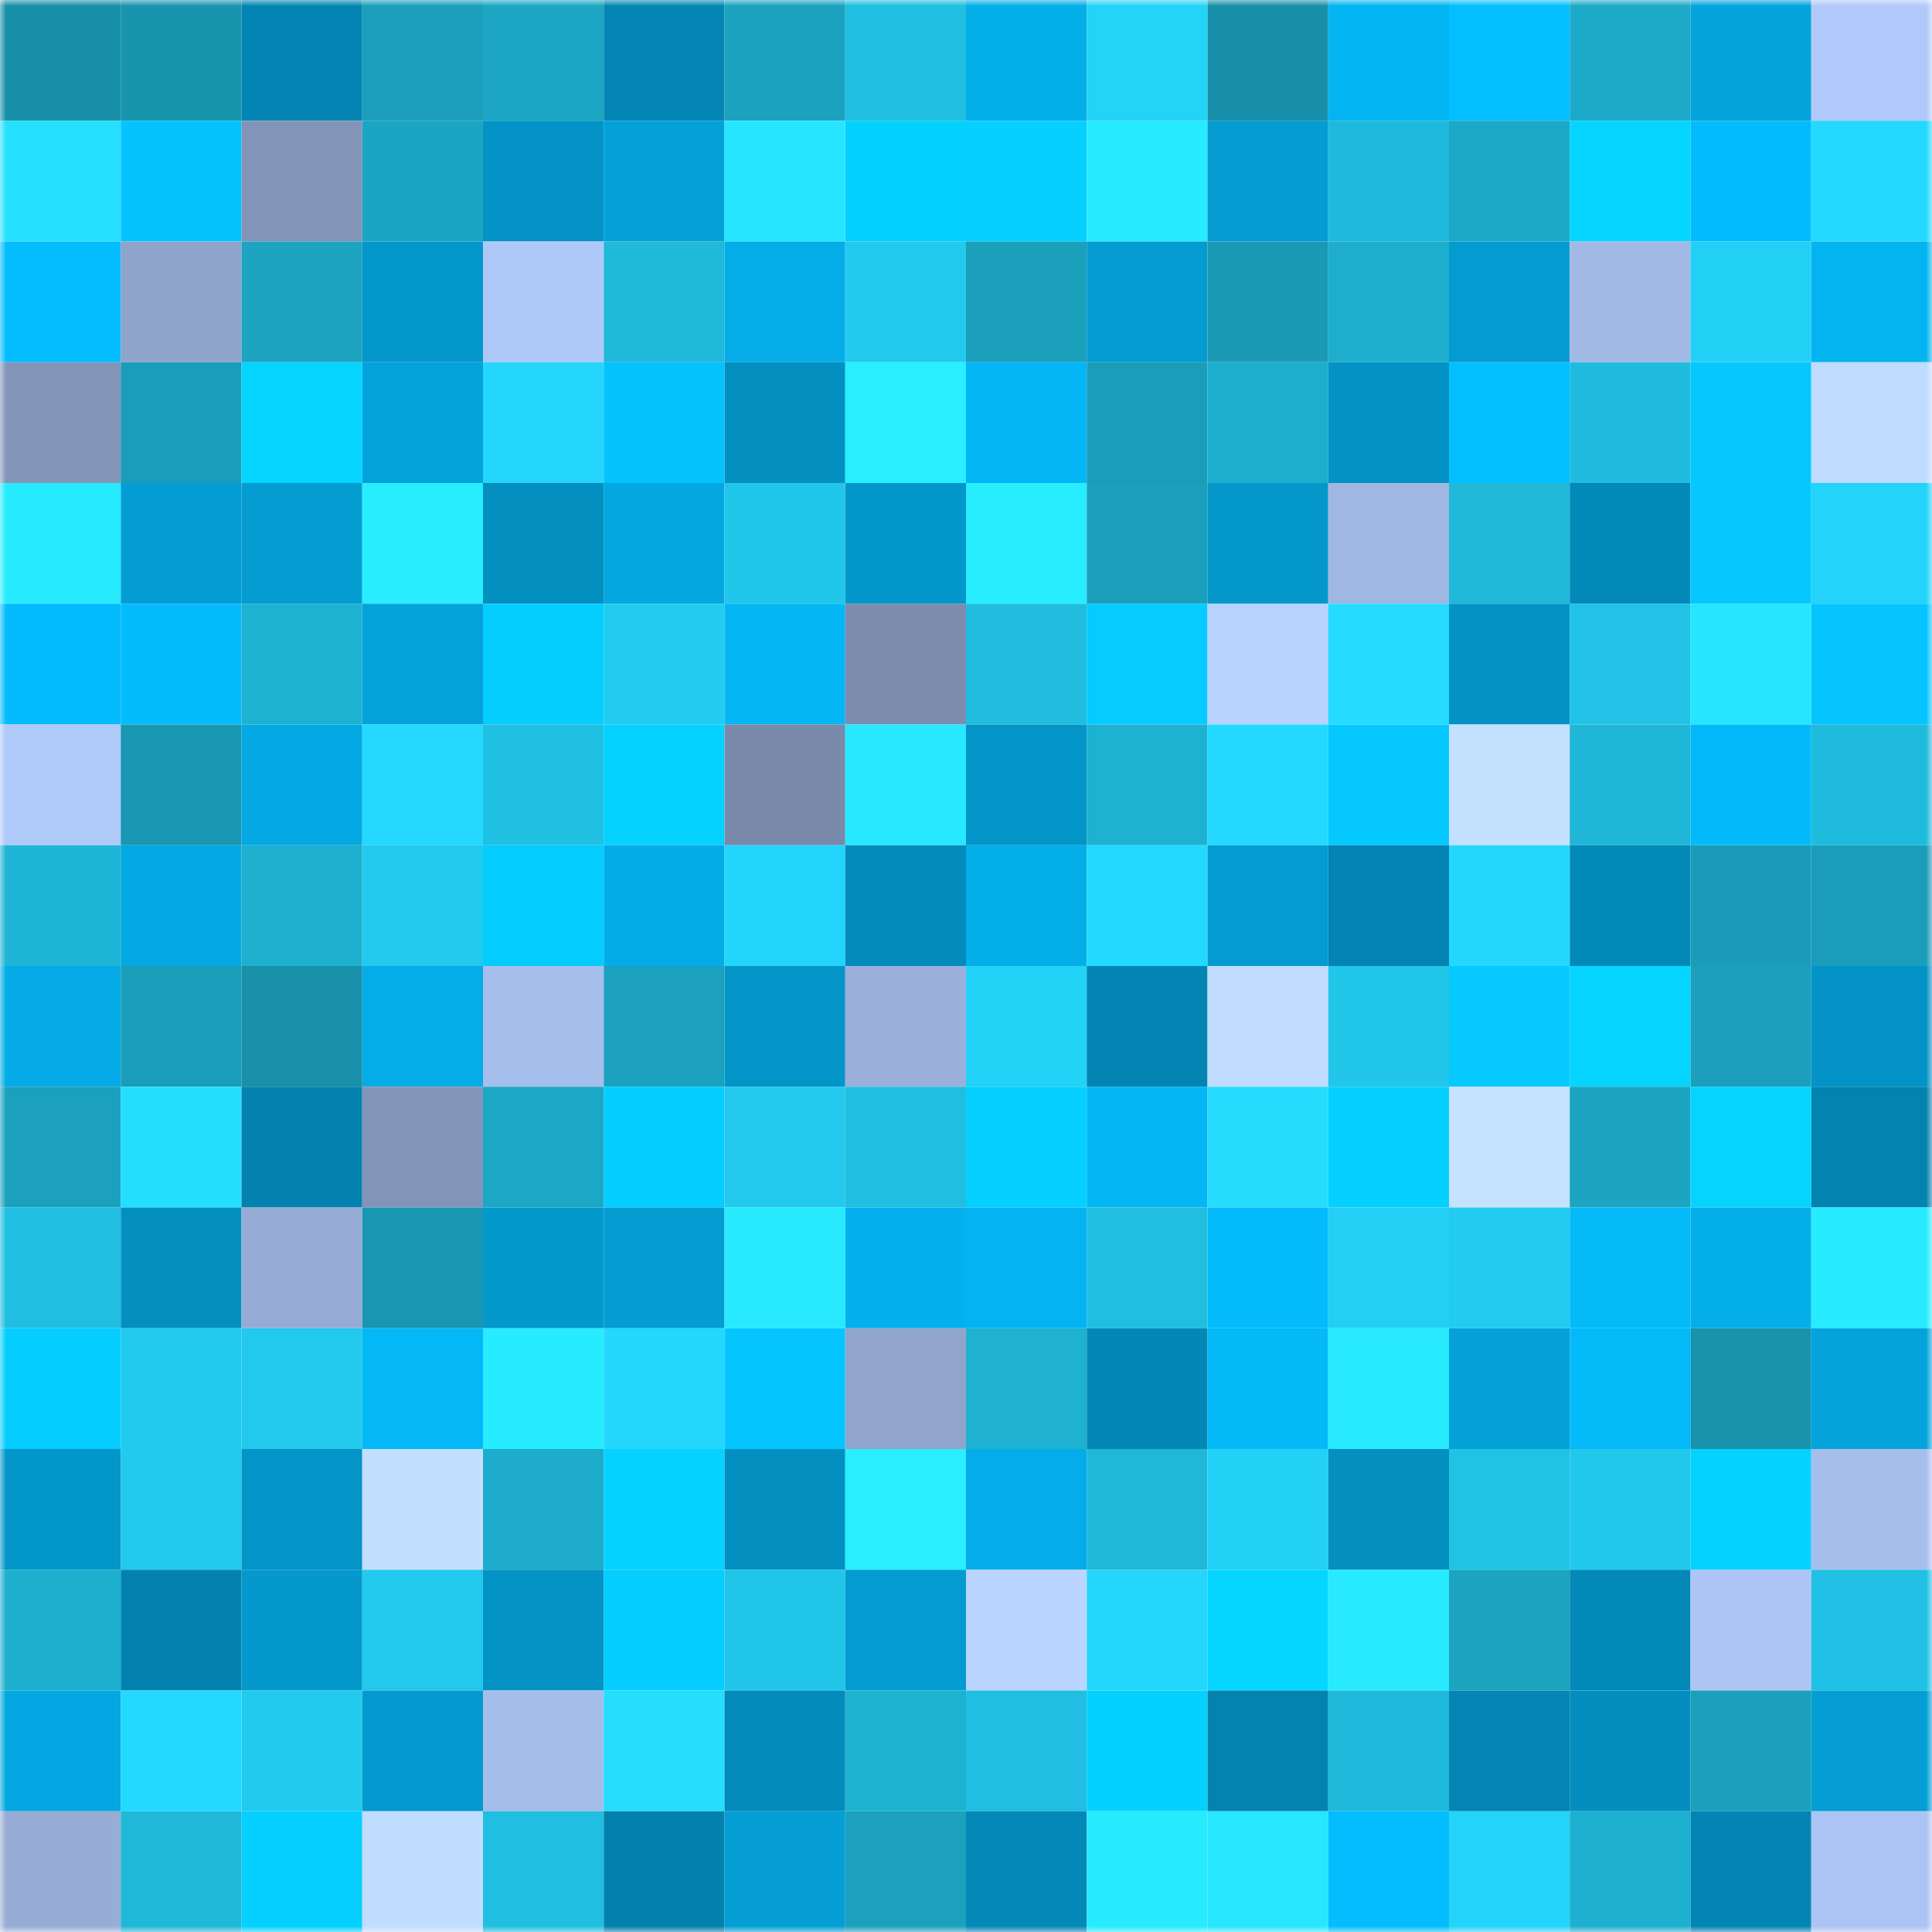 <svg viewBox="0 0 160 160" fill="none" role="img" xmlns="http://www.w3.org/2000/svg" width="240" height="240" name="ens%2Cruanqk.eth"><mask id="1562472439" mask-type="alpha" maskUnits="userSpaceOnUse" x="0" y="0" width="160" height="160"><rect width="160" height="160" fill="#FFFFFF"></rect></mask><g mask="url(#1562472439)"><rect x="0" y="0" width="10" height="10" fill="#188fa9"></rect><rect x="10" y="0" width="10" height="10" fill="#1994ae"></rect><rect x="20" y="0" width="10" height="10" fill="#0385b3"></rect><rect x="30" y="0" width="10" height="10" fill="#1b9fbb"></rect><rect x="40" y="0" width="10" height="10" fill="#1ca6c3"></rect><rect x="50" y="0" width="10" height="10" fill="#0386b4"></rect><rect x="60" y="0" width="10" height="10" fill="#1ba2bf"></rect><rect x="70" y="0" width="10" height="10" fill="#20bee0"></rect><rect x="80" y="0" width="10" height="10" fill="#04aee9"></rect><rect x="90" y="0" width="10" height="10" fill="#23d3f8"></rect><rect x="100" y="0" width="10" height="10" fill="#188fa9"></rect><rect x="110" y="0" width="10" height="10" fill="#04b5f3"></rect><rect x="120" y="0" width="10" height="10" fill="#04bfff"></rect><rect x="130" y="0" width="10" height="10" fill="#1daac9"></rect><rect x="140" y="0" width="10" height="10" fill="#04a3db"></rect><rect x="150" y="0" width="10" height="10" fill="#b0c9fa"></rect><rect x="0" y="10" width="10" height="10" fill="#26e0ff"></rect><rect x="10" y="10" width="10" height="10" fill="#05c3ff"></rect><rect x="20" y="10" width="10" height="10" fill="#8295b9"></rect><rect x="30" y="10" width="10" height="10" fill="#1ca5c2"></rect><rect x="40" y="10" width="10" height="10" fill="#0393c6"></rect><rect x="50" y="10" width="10" height="10" fill="#04a1d9"></rect><rect x="60" y="10" width="10" height="10" fill="#26e6ff"></rect><rect x="70" y="10" width="10" height="10" fill="#05d1ff"></rect><rect x="80" y="10" width="10" height="10" fill="#05d0ff"></rect><rect x="90" y="10" width="10" height="10" fill="#27ebff"></rect><rect x="100" y="10" width="10" height="10" fill="#049cd1"></rect><rect x="110" y="10" width="10" height="10" fill="#1fbadb"></rect><rect x="120" y="10" width="10" height="10" fill="#1ca9c7"></rect><rect x="130" y="10" width="10" height="10" fill="#05d5ff"></rect><rect x="140" y="10" width="10" height="10" fill="#04bcfd"></rect><rect x="150" y="10" width="10" height="10" fill="#24d9ff"></rect><rect x="0" y="20" width="10" height="10" fill="#04bdfe"></rect><rect x="10" y="20" width="10" height="10" fill="#8fa4cb"></rect><rect x="20" y="20" width="10" height="10" fill="#1ca4c1"></rect><rect x="30" y="20" width="10" height="10" fill="#0497cb"></rect><rect x="40" y="20" width="10" height="10" fill="#aec8f8"></rect><rect x="50" y="20" width="10" height="10" fill="#1fb9da"></rect><rect x="60" y="20" width="10" height="10" fill="#04ade8"></rect><rect x="70" y="20" width="10" height="10" fill="#22caee"></rect><rect x="80" y="20" width="10" height="10" fill="#1ba0bc"></rect><rect x="90" y="20" width="10" height="10" fill="#049bd0"></rect><rect x="100" y="20" width="10" height="10" fill="#1a99b5"></rect><rect x="110" y="20" width="10" height="10" fill="#1daecd"></rect><rect x="120" y="20" width="10" height="10" fill="#049bd1"></rect><rect x="130" y="20" width="10" height="10" fill="#a2b9e6"></rect><rect x="140" y="20" width="10" height="10" fill="#23d0f5"></rect><rect x="150" y="20" width="10" height="10" fill="#04b4f1"></rect><rect x="0" y="30" width="10" height="10" fill="#8396ba"></rect><rect x="10" y="30" width="10" height="10" fill="#1a9db9"></rect><rect x="20" y="30" width="10" height="10" fill="#05d4ff"></rect><rect x="30" y="30" width="10" height="10" fill="#04a2da"></rect><rect x="40" y="30" width="10" height="10" fill="#24d6fc"></rect><rect x="50" y="30" width="10" height="10" fill="#05c2ff"></rect><rect x="60" y="30" width="10" height="10" fill="#0390c1"></rect><rect x="70" y="30" width="10" height="10" fill="#28eeff"></rect><rect x="80" y="30" width="10" height="10" fill="#04b6f5"></rect><rect x="90" y="30" width="10" height="10" fill="#1a9db9"></rect><rect x="100" y="30" width="10" height="10" fill="#1daecd"></rect><rect x="110" y="30" width="10" height="10" fill="#0392c4"></rect><rect x="120" y="30" width="10" height="10" fill="#04bfff"></rect><rect x="130" y="30" width="10" height="10" fill="#20bcde"></rect><rect x="140" y="30" width="10" height="10" fill="#05c8ff"></rect><rect x="150" y="30" width="10" height="10" fill="#bfdbff"></rect><rect x="0" y="40" width="10" height="10" fill="#27ebff"></rect><rect x="10" y="40" width="10" height="10" fill="#049dd3"></rect><rect x="20" y="40" width="10" height="10" fill="#049cd1"></rect><rect x="30" y="40" width="10" height="10" fill="#28edff"></rect><rect x="40" y="40" width="10" height="10" fill="#038fc0"></rect><rect x="50" y="40" width="10" height="10" fill="#04a7e0"></rect><rect x="60" y="40" width="10" height="10" fill="#21c7ea"></rect><rect x="70" y="40" width="10" height="10" fill="#0396c9"></rect><rect x="80" y="40" width="10" height="10" fill="#28edff"></rect><rect x="90" y="40" width="10" height="10" fill="#1ba0bc"></rect><rect x="100" y="40" width="10" height="10" fill="#0497ca"></rect><rect x="110" y="40" width="10" height="10" fill="#a0b7e3"></rect><rect x="120" y="40" width="10" height="10" fill="#1fb8d9"></rect><rect x="130" y="40" width="10" height="10" fill="#0389b8"></rect><rect x="140" y="40" width="10" height="10" fill="#05c8ff"></rect><rect x="150" y="40" width="10" height="10" fill="#23d3f9"></rect><rect x="0" y="50" width="10" height="10" fill="#04bcfd"></rect><rect x="10" y="50" width="10" height="10" fill="#04bbfb"></rect><rect x="20" y="50" width="10" height="10" fill="#1eb2d1"></rect><rect x="30" y="50" width="10" height="10" fill="#04a2da"></rect><rect x="40" y="50" width="10" height="10" fill="#05ceff"></rect><rect x="50" y="50" width="10" height="10" fill="#22cbef"></rect><rect x="60" y="50" width="10" height="10" fill="#04b6f4"></rect><rect x="70" y="50" width="10" height="10" fill="#7c8db0"></rect><rect x="80" y="50" width="10" height="10" fill="#20bddf"></rect><rect x="90" y="50" width="10" height="10" fill="#05cbff"></rect><rect x="100" y="50" width="10" height="10" fill="#b7d2ff"></rect><rect x="110" y="50" width="10" height="10" fill="#25dbff"></rect><rect x="120" y="50" width="10" height="10" fill="#0392c4"></rect><rect x="130" y="50" width="10" height="10" fill="#21c2e5"></rect><rect x="140" y="50" width="10" height="10" fill="#26e5ff"></rect><rect x="150" y="50" width="10" height="10" fill="#05c4ff"></rect><rect x="0" y="60" width="10" height="10" fill="#afc9f9"></rect><rect x="10" y="60" width="10" height="10" fill="#1997b2"></rect><rect x="20" y="60" width="10" height="10" fill="#04a9e4"></rect><rect x="30" y="60" width="10" height="10" fill="#24d8fe"></rect><rect x="40" y="60" width="10" height="10" fill="#20c0e2"></rect><rect x="50" y="60" width="10" height="10" fill="#05d2ff"></rect><rect x="60" y="60" width="10" height="10" fill="#7889aa"></rect><rect x="70" y="60" width="10" height="10" fill="#27e8ff"></rect><rect x="80" y="60" width="10" height="10" fill="#0395c8"></rect><rect x="90" y="60" width="10" height="10" fill="#1eb2d1"></rect><rect x="100" y="60" width="10" height="10" fill="#24d9ff"></rect><rect x="110" y="60" width="10" height="10" fill="#05c8ff"></rect><rect x="120" y="60" width="10" height="10" fill="#c4e0ff"></rect><rect x="130" y="60" width="10" height="10" fill="#1fb6d7"></rect><rect x="140" y="60" width="10" height="10" fill="#04b9f9"></rect><rect x="150" y="60" width="10" height="10" fill="#1fbbdd"></rect><rect x="0" y="70" width="10" height="10" fill="#1eb5d6"></rect><rect x="10" y="70" width="10" height="10" fill="#04a8e2"></rect><rect x="20" y="70" width="10" height="10" fill="#1db0cf"></rect><rect x="30" y="70" width="10" height="10" fill="#22c9ed"></rect><rect x="40" y="70" width="10" height="10" fill="#05ccff"></rect><rect x="50" y="70" width="10" height="10" fill="#04ace7"></rect><rect x="60" y="70" width="10" height="10" fill="#24d5fb"></rect><rect x="70" y="70" width="10" height="10" fill="#038bbb"></rect><rect x="80" y="70" width="10" height="10" fill="#04aee9"></rect><rect x="90" y="70" width="10" height="10" fill="#24d9ff"></rect><rect x="100" y="70" width="10" height="10" fill="#049bd1"></rect><rect x="110" y="70" width="10" height="10" fill="#0384b2"></rect><rect x="120" y="70" width="10" height="10" fill="#24d7fd"></rect><rect x="130" y="70" width="10" height="10" fill="#0389b8"></rect><rect x="140" y="70" width="10" height="10" fill="#1a9cb8"></rect><rect x="150" y="70" width="10" height="10" fill="#1a9dba"></rect><rect x="0" y="80" width="10" height="10" fill="#04abe6"></rect><rect x="10" y="80" width="10" height="10" fill="#1a9db9"></rect><rect x="20" y="80" width="10" height="10" fill="#1890a9"></rect><rect x="30" y="80" width="10" height="10" fill="#04ade8"></rect><rect x="40" y="80" width="10" height="10" fill="#a6beec"></rect><rect x="50" y="80" width="10" height="10" fill="#1ba1be"></rect><rect x="60" y="80" width="10" height="10" fill="#0395c8"></rect><rect x="70" y="80" width="10" height="10" fill="#9ab0da"></rect><rect x="80" y="80" width="10" height="10" fill="#23d2f7"></rect><rect x="90" y="80" width="10" height="10" fill="#0385b3"></rect><rect x="100" y="80" width="10" height="10" fill="#c1dcff"></rect><rect x="110" y="80" width="10" height="10" fill="#21c6e9"></rect><rect x="120" y="80" width="10" height="10" fill="#05c9ff"></rect><rect x="130" y="80" width="10" height="10" fill="#05d5ff"></rect><rect x="140" y="80" width="10" height="10" fill="#1b9fbc"></rect><rect x="150" y="80" width="10" height="10" fill="#0393c6"></rect><rect x="0" y="90" width="10" height="10" fill="#1ba1be"></rect><rect x="10" y="90" width="10" height="10" fill="#25dfff"></rect><rect x="20" y="90" width="10" height="10" fill="#0382af"></rect><rect x="30" y="90" width="10" height="10" fill="#8295b9"></rect><rect x="40" y="90" width="10" height="10" fill="#1ca8c5"></rect><rect x="50" y="90" width="10" height="10" fill="#05cdff"></rect><rect x="60" y="90" width="10" height="10" fill="#22c9ed"></rect><rect x="70" y="90" width="10" height="10" fill="#20bee0"></rect><rect x="80" y="90" width="10" height="10" fill="#05d0ff"></rect><rect x="90" y="90" width="10" height="10" fill="#04b6f4"></rect><rect x="100" y="90" width="10" height="10" fill="#25dcff"></rect><rect x="110" y="90" width="10" height="10" fill="#05d0ff"></rect><rect x="120" y="90" width="10" height="10" fill="#c5e2ff"></rect><rect x="130" y="90" width="10" height="10" fill="#1ca4c1"></rect><rect x="140" y="90" width="10" height="10" fill="#05d4ff"></rect><rect x="150" y="90" width="10" height="10" fill="#0383b0"></rect><rect x="0" y="100" width="10" height="10" fill="#20bee0"></rect><rect x="10" y="100" width="10" height="10" fill="#0390c1"></rect><rect x="20" y="100" width="10" height="10" fill="#96acd5"></rect><rect x="30" y="100" width="10" height="10" fill="#1996b1"></rect><rect x="40" y="100" width="10" height="10" fill="#0499cd"></rect><rect x="50" y="100" width="10" height="10" fill="#049cd1"></rect><rect x="60" y="100" width="10" height="10" fill="#27eaff"></rect><rect x="70" y="100" width="10" height="10" fill="#04b1ee"></rect><rect x="80" y="100" width="10" height="10" fill="#04b4f2"></rect><rect x="90" y="100" width="10" height="10" fill="#20bedf"></rect><rect x="100" y="100" width="10" height="10" fill="#04bbfb"></rect><rect x="110" y="100" width="10" height="10" fill="#23cff4"></rect><rect x="120" y="100" width="10" height="10" fill="#22ccf0"></rect><rect x="130" y="100" width="10" height="10" fill="#04baf9"></rect><rect x="140" y="100" width="10" height="10" fill="#04aee9"></rect><rect x="150" y="100" width="10" height="10" fill="#27ebff"></rect><rect x="0" y="110" width="10" height="10" fill="#05cdff"></rect><rect x="10" y="110" width="10" height="10" fill="#22caee"></rect><rect x="20" y="110" width="10" height="10" fill="#22c9ed"></rect><rect x="30" y="110" width="10" height="10" fill="#04b8f7"></rect><rect x="40" y="110" width="10" height="10" fill="#27ebff"></rect><rect x="50" y="110" width="10" height="10" fill="#24d7fd"></rect><rect x="60" y="110" width="10" height="10" fill="#05c5ff"></rect><rect x="70" y="110" width="10" height="10" fill="#90a4cc"></rect><rect x="80" y="110" width="10" height="10" fill="#1eb1d0"></rect><rect x="90" y="110" width="10" height="10" fill="#0388b6"></rect><rect x="100" y="110" width="10" height="10" fill="#04b9f8"></rect><rect x="110" y="110" width="10" height="10" fill="#27eaff"></rect><rect x="120" y="110" width="10" height="10" fill="#04a1d8"></rect><rect x="130" y="110" width="10" height="10" fill="#04baf9"></rect><rect x="140" y="110" width="10" height="10" fill="#1993ad"></rect><rect x="150" y="110" width="10" height="10" fill="#04a3db"></rect><rect x="0" y="120" width="10" height="10" fill="#0396c9"></rect><rect x="10" y="120" width="10" height="10" fill="#22caee"></rect><rect x="20" y="120" width="10" height="10" fill="#0395c8"></rect><rect x="30" y="120" width="10" height="10" fill="#c3dfff"></rect><rect x="40" y="120" width="10" height="10" fill="#1daccb"></rect><rect x="50" y="120" width="10" height="10" fill="#05d2ff"></rect><rect x="60" y="120" width="10" height="10" fill="#0390c1"></rect><rect x="70" y="120" width="10" height="10" fill="#28eeff"></rect><rect x="80" y="120" width="10" height="10" fill="#04ade9"></rect><rect x="90" y="120" width="10" height="10" fill="#1fb8d8"></rect><rect x="100" y="120" width="10" height="10" fill="#23d1f6"></rect><rect x="110" y="120" width="10" height="10" fill="#038fc0"></rect><rect x="120" y="120" width="10" height="10" fill="#21c3e5"></rect><rect x="130" y="120" width="10" height="10" fill="#22c8ec"></rect><rect x="140" y="120" width="10" height="10" fill="#05d2ff"></rect><rect x="150" y="120" width="10" height="10" fill="#a6beec"></rect><rect x="0" y="130" width="10" height="10" fill="#1dafce"></rect><rect x="10" y="130" width="10" height="10" fill="#0382af"></rect><rect x="20" y="130" width="10" height="10" fill="#0498cd"></rect><rect x="30" y="130" width="10" height="10" fill="#22c9ed"></rect><rect x="40" y="130" width="10" height="10" fill="#0393c5"></rect><rect x="50" y="130" width="10" height="10" fill="#05cdff"></rect><rect x="60" y="130" width="10" height="10" fill="#21c5e8"></rect><rect x="70" y="130" width="10" height="10" fill="#049bd1"></rect><rect x="80" y="130" width="10" height="10" fill="#bad5ff"></rect><rect x="90" y="130" width="10" height="10" fill="#24d6fc"></rect><rect x="100" y="130" width="10" height="10" fill="#05d6ff"></rect><rect x="110" y="130" width="10" height="10" fill="#27eaff"></rect><rect x="120" y="130" width="10" height="10" fill="#1ca4c1"></rect><rect x="130" y="130" width="10" height="10" fill="#0389b8"></rect><rect x="140" y="130" width="10" height="10" fill="#acc5f4"></rect><rect x="150" y="130" width="10" height="10" fill="#20c1e4"></rect><rect x="0" y="140" width="10" height="10" fill="#04a7e1"></rect><rect x="10" y="140" width="10" height="10" fill="#24d9ff"></rect><rect x="20" y="140" width="10" height="10" fill="#22caee"></rect><rect x="30" y="140" width="10" height="10" fill="#049acf"></rect><rect x="40" y="140" width="10" height="10" fill="#a5bdeb"></rect><rect x="50" y="140" width="10" height="10" fill="#25ddff"></rect><rect x="60" y="140" width="10" height="10" fill="#038aba"></rect><rect x="70" y="140" width="10" height="10" fill="#1eb2d2"></rect><rect x="80" y="140" width="10" height="10" fill="#20bfe1"></rect><rect x="90" y="140" width="10" height="10" fill="#05d1ff"></rect><rect x="100" y="140" width="10" height="10" fill="#0383b0"></rect><rect x="110" y="140" width="10" height="10" fill="#1fbadb"></rect><rect x="120" y="140" width="10" height="10" fill="#0386b4"></rect><rect x="130" y="140" width="10" height="10" fill="#038ebf"></rect><rect x="140" y="140" width="10" height="10" fill="#1ba0bc"></rect><rect x="150" y="140" width="10" height="10" fill="#049ed4"></rect><rect x="0" y="150" width="10" height="10" fill="#97add6"></rect><rect x="10" y="150" width="10" height="10" fill="#1fb8d8"></rect><rect x="20" y="150" width="10" height="10" fill="#05d0ff"></rect><rect x="30" y="150" width="10" height="10" fill="#c0dcff"></rect><rect x="40" y="150" width="10" height="10" fill="#20bfe1"></rect><rect x="50" y="150" width="10" height="10" fill="#0381ad"></rect><rect x="60" y="150" width="10" height="10" fill="#049ed4"></rect><rect x="70" y="150" width="10" height="10" fill="#1ba0bd"></rect><rect x="80" y="150" width="10" height="10" fill="#0388b7"></rect><rect x="90" y="150" width="10" height="10" fill="#27ebff"></rect><rect x="100" y="150" width="10" height="10" fill="#27e6ff"></rect><rect x="110" y="150" width="10" height="10" fill="#04bdfe"></rect><rect x="120" y="150" width="10" height="10" fill="#23d3f9"></rect><rect x="130" y="150" width="10" height="10" fill="#1eb0d0"></rect><rect x="140" y="150" width="10" height="10" fill="#0385b3"></rect><rect x="150" y="150" width="10" height="10" fill="#abc4f3"></rect></g></svg>